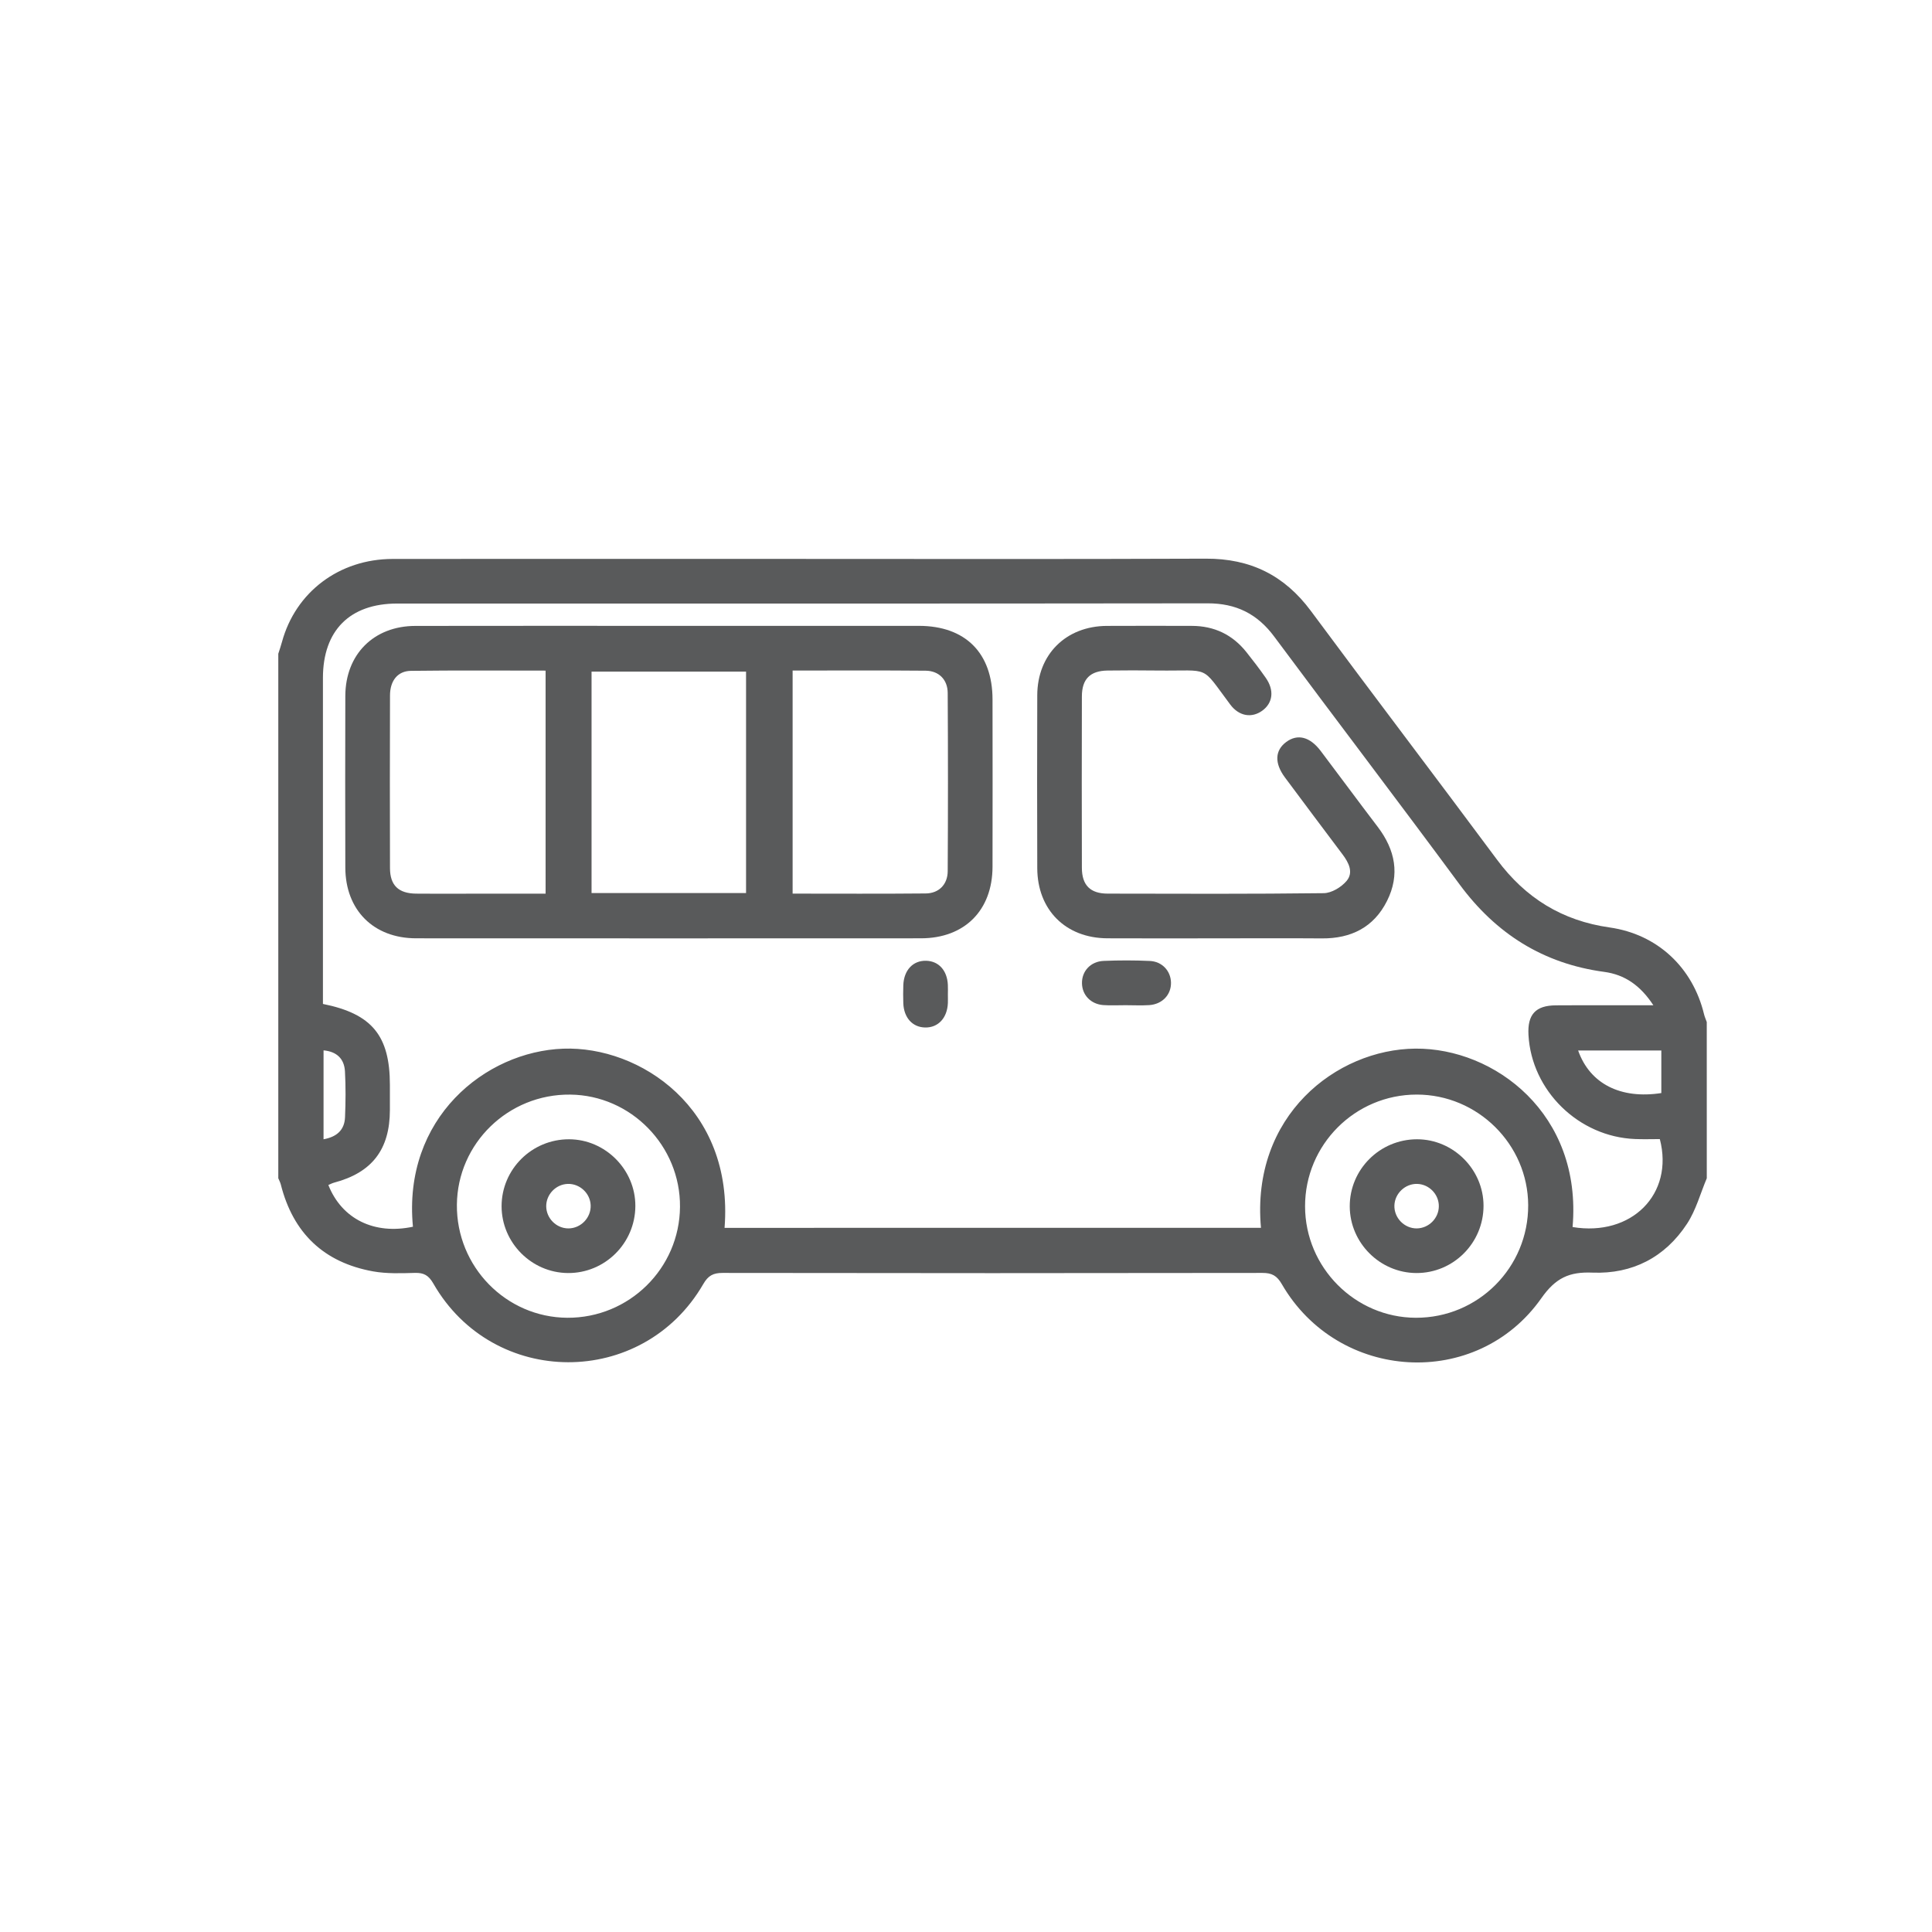 <?xml version="1.0" encoding="utf-8"?>
<!-- Generator: Adobe Illustrator 16.0.0, SVG Export Plug-In . SVG Version: 6.00 Build 0)  -->
<!DOCTYPE svg PUBLIC "-//W3C//DTD SVG 1.1//EN" "http://www.w3.org/Graphics/SVG/1.1/DTD/svg11.dtd">
<svg version="1.1" id="Layer_1" xmlns="http://www.w3.org/2000/svg" xmlns:xlink="http://www.w3.org/1999/xlink" x="0px" y="0px"
	 width="140px" height="140px" viewBox="0 0 140 140" enable-background="new 0 0 140 140" xml:space="preserve">
<g>
	<g>
		<path fill-rule="evenodd" clip-rule="evenodd" fill="#595A5B" d="M123.68,85.381c-0.466,1.105-0.783,2.308-1.43,3.295
			c-1.592,2.431-3.96,3.658-6.854,3.543c-1.68-0.069-2.666,0.378-3.705,1.855c-4.682,6.655-14.72,6.052-18.807-1.023
			c-0.353-0.609-0.715-0.812-1.402-0.81c-13.039,0.021-26.078,0.021-39.117,0c-0.688-0.002-1.051,0.197-1.404,0.809
			c-4.383,7.569-15.216,7.546-19.562-0.044c-0.34-0.589-0.682-0.784-1.329-0.767c-1.006,0.028-2.038,0.067-3.023-0.108
			c-3.571-0.64-5.805-2.767-6.697-6.293c-0.039-0.157-0.121-0.304-0.184-0.457c0-12.669,0-25.34,0-38.009
			c0.091-0.282,0.187-0.563,0.265-0.849c0.984-3.618,4.144-6.013,8.02-6.02c9.265-0.011,18.534-0.003,27.797-0.003
			c10.378,0,20.755,0.026,31.133-0.017c3.219-0.014,5.691,1.201,7.609,3.786c4.469,6.034,9.021,12.009,13.499,18.039
			c2.057,2.771,4.722,4.414,8.148,4.899c3.459,0.49,6.025,2.894,6.844,6.289c0.047,0.193,0.132,0.377,0.197,0.564
			C123.68,77.835,123.68,81.607,123.68,85.381z M91.375,88.974c-0.739-8.114,5.46-12.938,11.185-12.987
			c5.734-0.05,12.107,4.723,11.395,12.929c4.268,0.708,7.363-2.38,6.323-6.373c-0.588,0-1.195,0.021-1.798-0.005
			c-4.088-0.161-7.503-3.505-7.721-7.546c-0.08-1.479,0.517-2.131,1.982-2.141c1.279-0.012,2.561-0.005,3.839-0.005
			c1.021,0,2.037,0,3.23,0c-0.947-1.445-2.079-2.218-3.557-2.419c-4.422-0.594-7.845-2.762-10.486-6.337
			c-4.44-6.016-8.975-11.962-13.435-17.963c-1.224-1.647-2.763-2.412-4.827-2.407c-19.574,0.026-39.149,0.014-58.724,0.015
			c-3.433,0-5.379,1.952-5.38,5.394c-0.001,7.545,0,15.094,0,22.641c0,0.332,0,0.664,0,0.979c3.556,0.714,4.851,2.303,4.852,5.869
			c0,0.605,0.001,1.212,0,1.819c-0.005,2.86-1.296,4.534-4.037,5.26c-0.147,0.038-0.283,0.114-0.422,0.173
			c0.979,2.473,3.34,3.619,6.129,3.023c-0.754-7.865,5.239-12.7,10.893-12.902c5.547-0.199,12.373,4.301,11.688,12.984
			C65.434,88.974,78.36,88.974,91.375,88.974z M49.275,87.455c0.038-4.419-3.55-8.089-7.952-8.136
			c-4.487-0.051-8.173,3.529-8.215,7.978c-0.042,4.484,3.554,8.167,8.002,8.193C45.584,95.514,49.243,91.915,49.275,87.455z
			 M102.658,79.317c-4.47,0.002-8.097,3.637-8.088,8.104c0.007,4.423,3.619,8.056,8.025,8.069c4.515,0.014,8.162-3.643,8.143-8.161
			C110.72,82.926,107.079,79.314,102.658,79.317z M114.358,76.123c0.85,2.42,3.094,3.539,6.028,3.084c0-1.01,0-2.029,0-3.084
			C118.366,76.123,116.404,76.123,114.358,76.123z M23.445,82.556c0.964-0.173,1.519-0.674,1.557-1.598
			c0.046-1.104,0.056-2.216-0.005-3.32c-0.05-0.91-0.587-1.437-1.551-1.525C23.445,78.273,23.445,80.374,23.445,82.556z"/>
		<path fill-rule="evenodd" clip-rule="evenodd" fill="#595A5B" d="M48.498,45.352c6.03,0,12.06-0.001,18.089,0
			c3.366,0.002,5.333,1.966,5.335,5.335c0.006,4.041,0.009,8.083,0,12.125c-0.008,3.157-2.026,5.18-5.186,5.181
			c-12.193,0.006-24.388,0.007-36.582,0c-3.087-0.001-5.125-2.047-5.131-5.132c-0.01-4.144-0.014-8.288,0-12.43
			c0.01-3.019,2.063-5.072,5.083-5.075C36.236,45.345,42.366,45.352,48.498,45.352z M54.062,64.715c0-5.411,0-10.742,0-16.048
			c-3.785,0-7.501,0-11.196,0c0,5.388,0,10.697,0,16.048C46.607,64.715,50.298,64.715,54.062,64.715z M39.536,48.595
			c-3.309,0-6.534-0.025-9.757,0.017c-0.962,0.011-1.515,0.714-1.518,1.781c-0.012,4.173-0.014,8.345-0.001,12.518
			c0.005,1.246,0.616,1.829,1.883,1.845c1.245,0.016,2.491,0.004,3.734,0.004c1.874,0,3.747,0,5.659,0
			C39.536,59.34,39.536,54.035,39.536,48.595z M57.436,48.59c0,5.455,0,10.784,0,16.165c3.262,0,6.455,0.019,9.646-0.012
			c0.952-0.008,1.586-0.651,1.592-1.611c0.025-4.307,0.025-8.614,0-12.919c-0.005-0.963-0.638-1.6-1.592-1.611
			C63.891,48.573,60.698,48.59,57.436,48.59z"/>
		<path fill-rule="evenodd" clip-rule="evenodd" fill="#595A5B" d="M88.018,67.996c-2.594,0-5.188,0.01-7.781-0.003
			c-3.021-0.017-5.065-2.063-5.073-5.087c-0.013-4.178-0.016-8.354,0-12.53c0.011-2.955,2.078-5.002,5.038-5.021
			c2.055-0.012,4.109-0.004,6.165-0.001c1.617,0.003,2.94,0.632,3.948,1.896c0.484,0.606,0.954,1.222,1.398,1.856
			c0.644,0.91,0.529,1.84-0.255,2.401c-0.759,0.541-1.67,0.397-2.305-0.447c-2.194-2.924-1.355-2.425-5.26-2.471
			c-1.213-0.014-2.425-0.016-3.638,0.001c-1.256,0.02-1.853,0.609-1.858,1.872c-0.011,4.144-0.011,8.288,0,12.43
			c0.006,1.256,0.609,1.861,1.868,1.863c5.221,0.011,10.443,0.031,15.662-0.033c0.564-0.007,1.266-0.431,1.647-0.881
			c0.524-0.615,0.166-1.326-0.288-1.928c-1.397-1.856-2.791-3.716-4.177-5.58c-0.769-1.036-0.725-1.962,0.101-2.57
			c0.821-0.603,1.713-0.376,2.494,0.655c1.38,1.828,2.738,3.67,4.127,5.493c1.272,1.671,1.636,3.471,0.673,5.383
			c-0.957,1.904-2.6,2.721-4.707,2.706C93.204,67.98,90.61,67.996,88.018,67.996z"/>
		<path fill-rule="evenodd" clip-rule="evenodd" fill="#595A5B" d="M81.558,72.841c-0.539-0.002-1.08,0.03-1.617-0.009
			c-0.903-0.072-1.521-0.73-1.537-1.572c-0.02-0.883,0.624-1.593,1.578-1.63c1.109-0.046,2.223-0.047,3.334,0.004
			c0.897,0.039,1.521,0.725,1.538,1.565c0.02,0.88-0.627,1.571-1.577,1.636C82.706,72.871,82.129,72.841,81.558,72.841z"/>
		<path fill-rule="evenodd" clip-rule="evenodd" fill="#595A5B" d="M68.687,72.078c0,0.199,0.008,0.403,0,0.604
			c-0.043,1.087-0.709,1.798-1.656,1.774c-0.909-0.021-1.532-0.705-1.574-1.751c-0.015-0.436-0.015-0.874,0-1.312
			c0.041-1.092,0.7-1.796,1.652-1.772c0.913,0.021,1.53,0.704,1.576,1.749C68.698,71.604,68.687,71.84,68.687,72.078z"/>
		<path fill-rule="evenodd" clip-rule="evenodd" fill="#595A5B" d="M41.237,82.556c2.63,0.007,4.812,2.203,4.803,4.835
			c-0.008,2.697-2.205,4.878-4.888,4.858c-2.639-0.021-4.802-2.2-4.805-4.839C36.346,84.729,38.54,82.549,41.237,82.556z
			 M41.152,85.79c-0.867,0.022-1.579,0.762-1.571,1.627c0.011,0.871,0.733,1.593,1.6,1.598c0.907,0.003,1.657-0.775,1.621-1.68
			C42.768,86.47,42.018,85.769,41.152,85.79z"/>
		<path fill-rule="evenodd" clip-rule="evenodd" fill="#595A5B" d="M102.685,82.556c2.629,0,4.818,2.19,4.817,4.821
			c-0.001,2.696-2.189,4.885-4.873,4.872c-2.64-0.015-4.81-2.188-4.821-4.825C97.798,84.742,99.988,82.556,102.685,82.556z
			 M104.263,87.414c0.01-0.864-0.702-1.603-1.571-1.624c-0.863-0.021-1.613,0.684-1.648,1.549c-0.036,0.906,0.718,1.683,1.621,1.676
			C103.531,89.005,104.256,88.284,104.263,87.414z"/>
	</g>
</g>
</svg>
